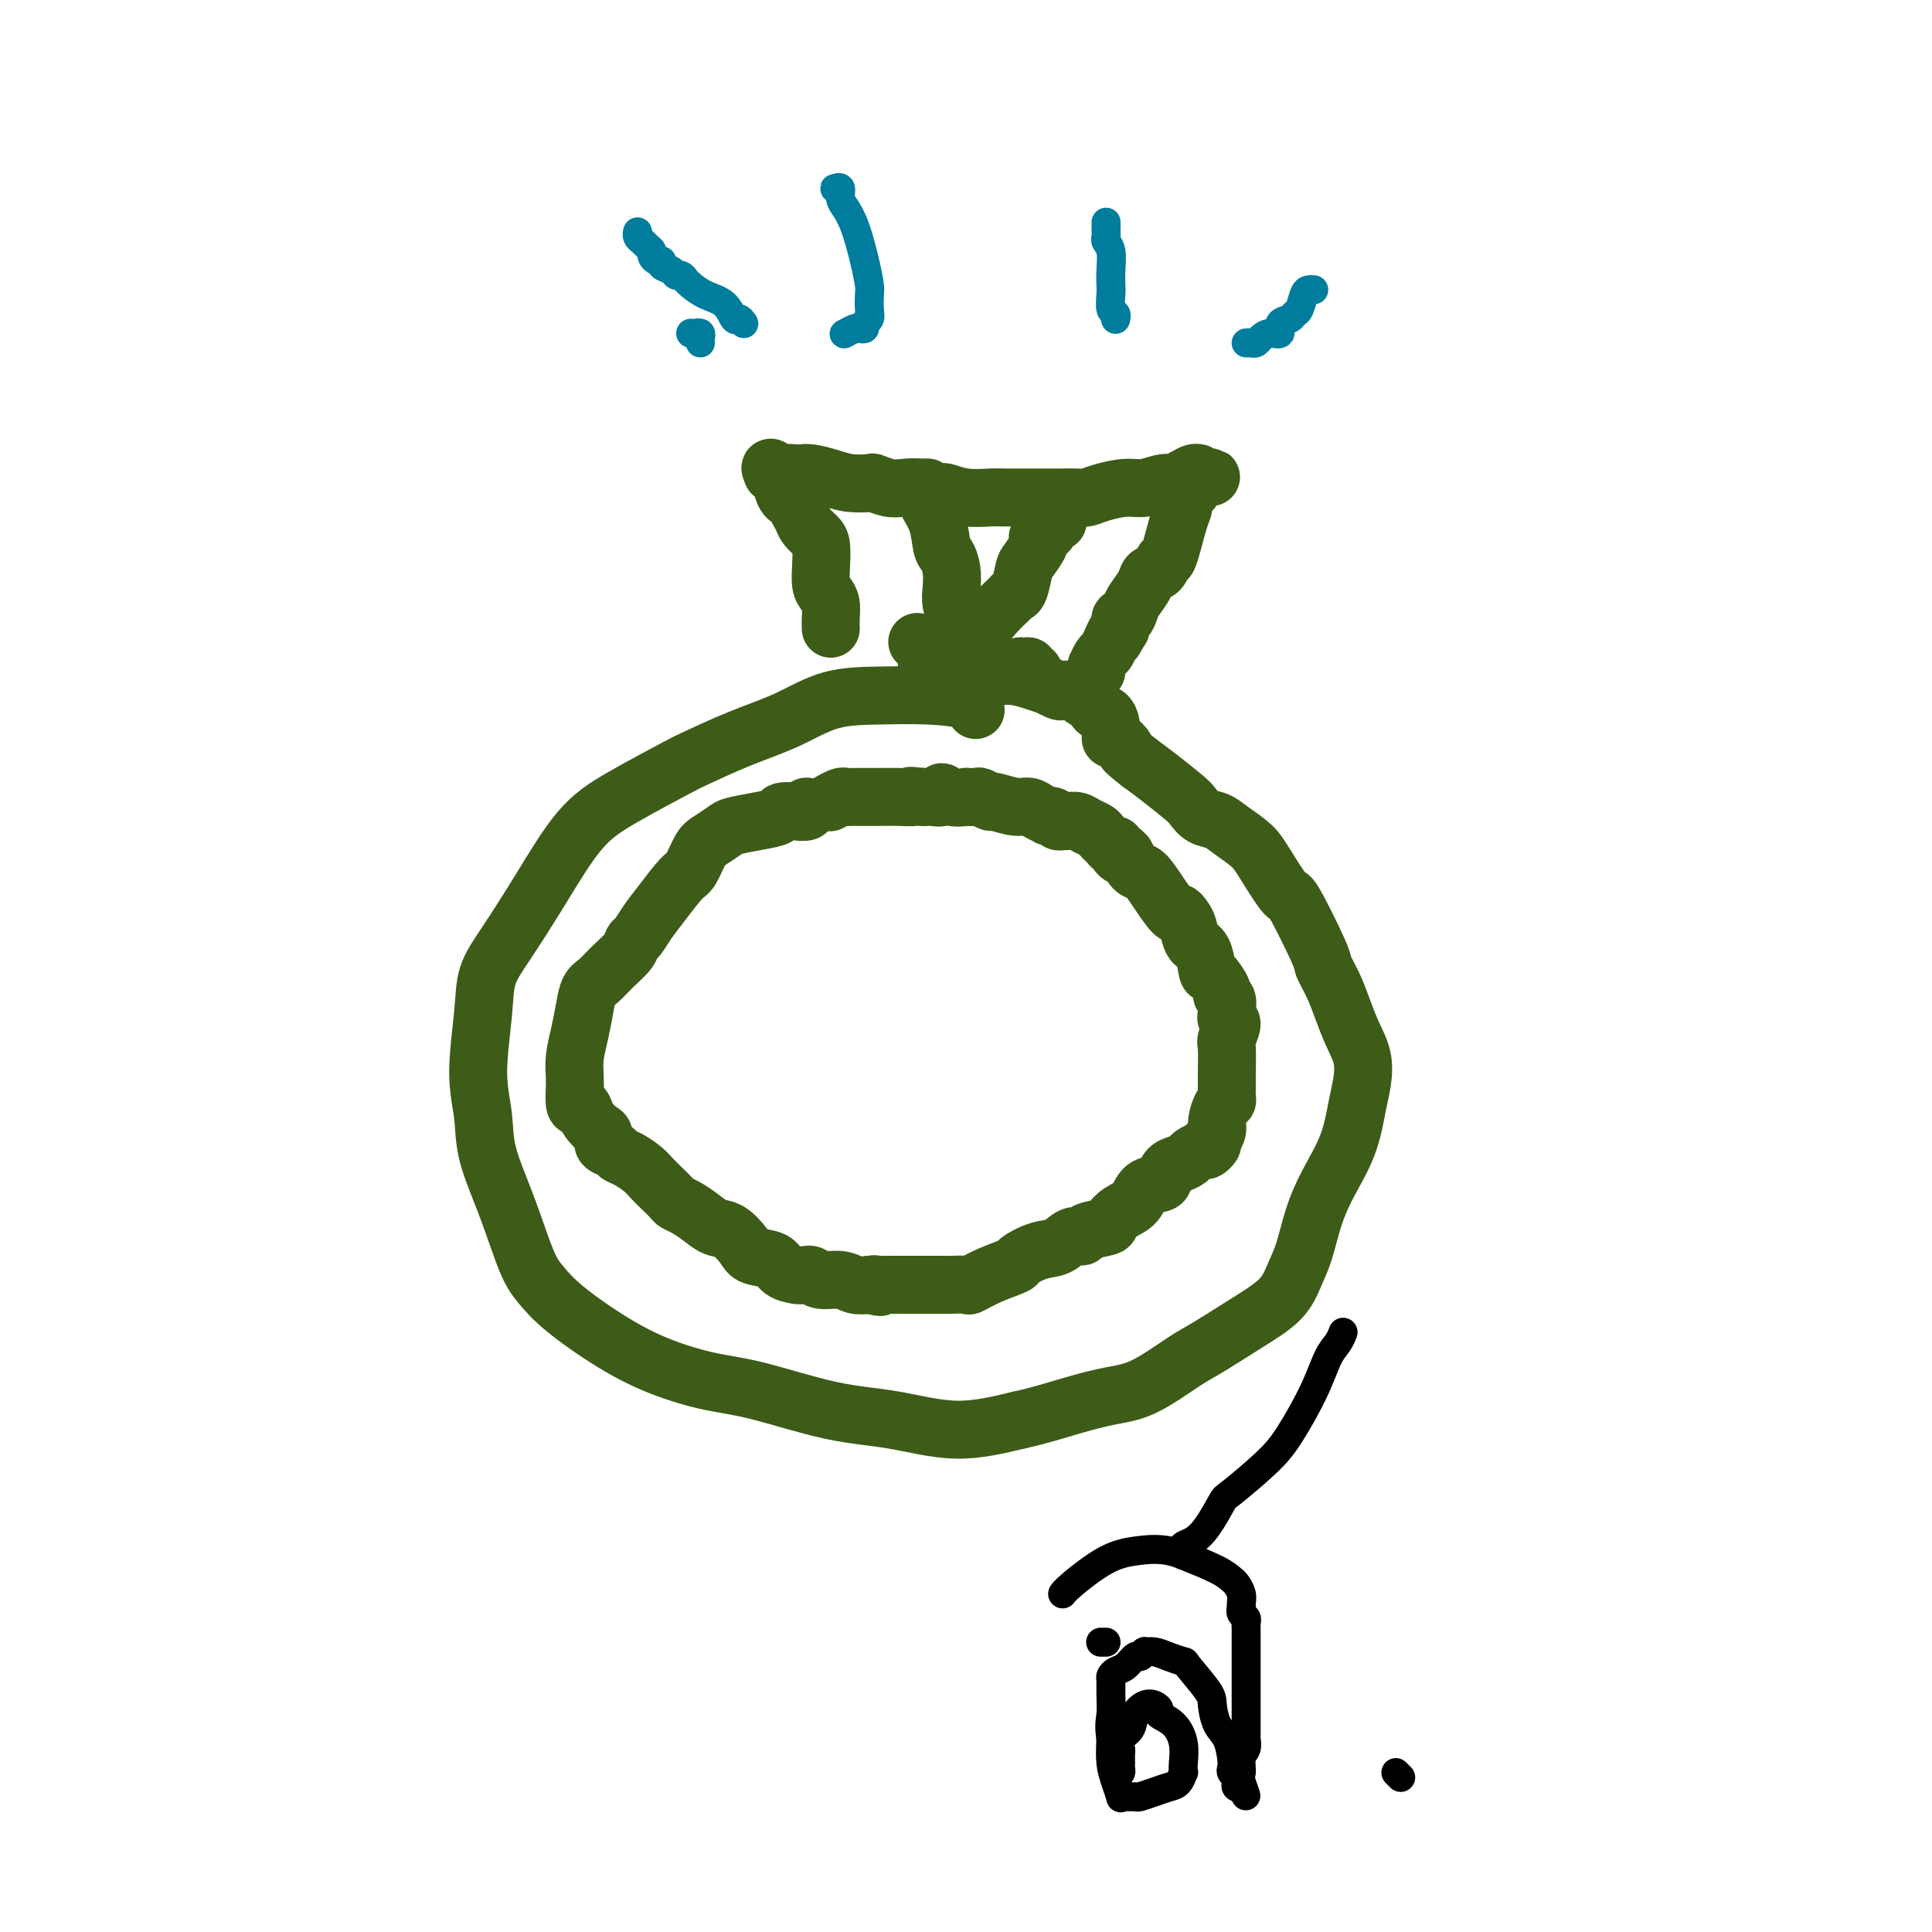 <svg viewBox='0 0 400 400' version='1.1' xmlns='http://www.w3.org/2000/svg' xmlns:xlink='http://www.w3.org/1999/xlink'><g fill='none' stroke='#3D5C18' stroke-width='12' stroke-linecap='round' stroke-linejoin='round'><path d='M202,147c-0.177,-0.733 -0.353,-1.466 -2,-2c-1.647,-0.534 -4.764,-0.868 -8,-1c-3.236,-0.132 -6.591,-0.063 -10,0c-3.409,0.063 -6.873,0.121 -10,1c-3.127,0.879 -5.916,2.579 -9,4c-3.084,1.421 -6.464,2.562 -10,4c-3.536,1.438 -7.227,3.174 -9,4c-1.773,0.826 -1.629,0.743 -4,2c-2.371,1.257 -7.259,3.853 -11,6c-3.741,2.147 -6.336,3.846 -9,7c-2.664,3.154 -5.398,7.765 -8,12c-2.602,4.235 -5.072,8.094 -7,11c-1.928,2.906 -3.315,4.860 -4,7c-0.685,2.140 -0.669,4.468 -1,8c-0.331,3.532 -1.008,8.269 -1,12c0.008,3.731 0.700,6.458 1,9c0.300,2.542 0.207,4.901 1,8c0.793,3.099 2.473,6.940 4,11c1.527,4.060 2.900,8.340 4,11c1.100,2.660 1.926,3.700 3,5c1.074,1.300 2.397,2.860 5,5c2.603,2.140 6.488,4.860 10,7c3.512,2.140 6.653,3.699 10,5c3.347,1.301 6.900,2.343 10,3c3.100,0.657 5.748,0.927 10,2c4.252,1.073 10.109,2.947 15,4c4.891,1.053 8.817,1.283 13,2c4.183,0.717 8.624,1.919 13,2c4.376,0.081 8.688,-0.960 13,-2'/><path d='M211,294c4.100,-0.881 7.850,-2.082 11,-3c3.150,-0.918 5.701,-1.553 8,-2c2.299,-0.447 4.345,-0.705 7,-2c2.655,-1.295 5.919,-3.626 8,-5c2.081,-1.374 2.980,-1.789 5,-3c2.020,-1.211 5.159,-3.217 8,-5c2.841,-1.783 5.382,-3.342 7,-5c1.618,-1.658 2.314,-3.416 3,-5c0.686,-1.584 1.364,-2.993 2,-5c0.636,-2.007 1.232,-4.612 2,-7c0.768,-2.388 1.710,-4.560 3,-7c1.290,-2.440 2.928,-5.148 4,-8c1.072,-2.852 1.577,-5.847 2,-8c0.423,-2.153 0.763,-3.464 1,-5c0.237,-1.536 0.371,-3.298 0,-5c-0.371,-1.702 -1.247,-3.343 -2,-5c-0.753,-1.657 -1.382,-3.328 -2,-5c-0.618,-1.672 -1.224,-3.343 -2,-5c-0.776,-1.657 -1.724,-3.301 -2,-4c-0.276,-0.699 0.118,-0.455 -1,-3c-1.118,-2.545 -3.748,-7.879 -5,-10c-1.252,-2.121 -1.125,-1.031 -2,-2c-0.875,-0.969 -2.752,-3.999 -4,-6c-1.248,-2.001 -1.868,-2.973 -3,-4c-1.132,-1.027 -2.776,-2.107 -4,-3c-1.224,-0.893 -2.028,-1.597 -3,-2c-0.972,-0.403 -2.111,-0.506 -3,-1c-0.889,-0.494 -1.527,-1.380 -2,-2c-0.473,-0.620 -0.781,-0.975 -2,-2c-1.219,-1.025 -3.348,-2.722 -5,-4c-1.652,-1.278 -2.826,-2.139 -4,-3'/><path d='M236,158c-4.132,-3.185 -2.963,-2.649 -3,-3c-0.037,-0.351 -1.280,-1.590 -2,-2c-0.720,-0.410 -0.918,0.008 -1,0c-0.082,-0.008 -0.050,-0.441 0,-1c0.050,-0.559 0.117,-1.244 0,-2c-0.117,-0.756 -0.419,-1.583 -1,-2c-0.581,-0.417 -1.441,-0.424 -2,-1c-0.559,-0.576 -0.817,-1.723 -1,-2c-0.183,-0.277 -0.292,0.314 -1,0c-0.708,-0.314 -2.016,-1.533 -3,-2c-0.984,-0.467 -1.645,-0.180 -2,0c-0.355,0.180 -0.405,0.255 -1,0c-0.595,-0.255 -1.734,-0.839 -2,-1c-0.266,-0.161 0.342,0.100 0,0c-0.342,-0.100 -1.634,-0.563 -3,-1c-1.366,-0.437 -2.805,-0.849 -4,-1c-1.195,-0.151 -2.148,-0.040 -3,0c-0.852,0.040 -1.605,0.011 -2,0c-0.395,-0.011 -0.432,-0.003 -1,0c-0.568,0.003 -1.668,0.001 -2,0c-0.332,-0.001 0.103,-0.000 0,0c-0.103,0.000 -0.744,0.000 -1,0c-0.256,-0.000 -0.128,-0.000 0,0'/><path d='M167,168c-0.067,-0.536 -0.134,-1.073 0,-1c0.134,0.073 0.470,0.755 0,1c-0.470,0.245 -1.744,0.055 -2,0c-0.256,-0.055 0.506,0.027 0,0c-0.506,-0.027 -2.280,-0.163 -3,0c-0.720,0.163 -0.385,0.625 -1,1c-0.615,0.375 -2.181,0.665 -4,1c-1.819,0.335 -3.891,0.717 -5,1c-1.109,0.283 -1.254,0.468 -2,1c-0.746,0.532 -2.093,1.412 -3,2c-0.907,0.588 -1.373,0.884 -2,2c-0.627,1.116 -1.414,3.052 -2,4c-0.586,0.948 -0.969,0.908 -2,2c-1.031,1.092 -2.708,3.317 -4,5c-1.292,1.683 -2.197,2.824 -3,4c-0.803,1.176 -1.503,2.388 -2,3c-0.497,0.612 -0.791,0.624 -1,1c-0.209,0.376 -0.332,1.117 -1,2c-0.668,0.883 -1.880,1.908 -3,3c-1.120,1.092 -2.146,2.252 -3,3c-0.854,0.748 -1.535,1.085 -2,2c-0.465,0.915 -0.713,2.408 -1,4c-0.287,1.592 -0.613,3.282 -1,5c-0.387,1.718 -0.835,3.462 -1,5c-0.165,1.538 -0.047,2.868 0,4c0.047,1.132 0.024,2.066 0,3'/><path d='M119,226c-0.289,3.892 0.487,3.122 1,3c0.513,-0.122 0.763,0.405 1,1c0.237,0.595 0.463,1.259 1,2c0.537,0.741 1.386,1.561 2,2c0.614,0.439 0.993,0.498 1,1c0.007,0.502 -0.356,1.447 0,2c0.356,0.553 1.432,0.715 2,1c0.568,0.285 0.627,0.695 1,1c0.373,0.305 1.059,0.505 2,1c0.941,0.495 2.135,1.285 3,2c0.865,0.715 1.400,1.357 2,2c0.600,0.643 1.266,1.288 2,2c0.734,0.712 1.537,1.490 2,2c0.463,0.510 0.588,0.751 1,1c0.412,0.249 1.112,0.507 2,1c0.888,0.493 1.965,1.221 3,2c1.035,0.779 2.028,1.608 3,2c0.972,0.392 1.922,0.346 3,1c1.078,0.654 2.285,2.007 3,3c0.715,0.993 0.937,1.625 2,2c1.063,0.375 2.968,0.493 4,1c1.032,0.507 1.190,1.404 2,2c0.810,0.596 2.272,0.891 3,1c0.728,0.109 0.721,0.033 1,0c0.279,-0.033 0.844,-0.024 1,0c0.156,0.024 -0.097,0.063 0,0c0.097,-0.063 0.542,-0.227 1,0c0.458,0.227 0.927,0.844 2,1c1.073,0.156 2.750,-0.150 4,0c1.250,0.150 2.071,0.757 3,1c0.929,0.243 1.964,0.121 3,0'/><path d='M180,266c3.886,0.928 1.601,0.249 1,0c-0.601,-0.249 0.482,-0.067 1,0c0.518,0.067 0.470,0.018 1,0c0.530,-0.018 1.638,-0.005 3,0c1.362,0.005 2.979,0.001 4,0c1.021,-0.001 1.448,-0.001 2,0c0.552,0.001 1.231,0.002 2,0c0.769,-0.002 1.628,-0.006 2,0c0.372,0.006 0.258,0.023 1,0c0.742,-0.023 2.339,-0.085 3,0c0.661,0.085 0.385,0.317 1,0c0.615,-0.317 2.121,-1.183 4,-2c1.879,-0.817 4.131,-1.586 5,-2c0.869,-0.414 0.356,-0.474 1,-1c0.644,-0.526 2.446,-1.517 4,-2c1.554,-0.483 2.862,-0.458 4,-1c1.138,-0.542 2.108,-1.650 3,-2c0.892,-0.350 1.708,0.058 2,0c0.292,-0.058 0.060,-0.580 1,-1c0.940,-0.420 3.052,-0.736 4,-1c0.948,-0.264 0.734,-0.477 1,-1c0.266,-0.523 1.013,-1.358 2,-2c0.987,-0.642 2.214,-1.093 3,-2c0.786,-0.907 1.130,-2.270 2,-3c0.870,-0.730 2.264,-0.825 3,-1c0.736,-0.175 0.812,-0.428 1,-1c0.188,-0.572 0.487,-1.463 1,-2c0.513,-0.537 1.241,-0.721 2,-1c0.759,-0.279 1.551,-0.652 2,-1c0.449,-0.348 0.557,-0.671 1,-1c0.443,-0.329 1.222,-0.665 2,-1'/><path d='M249,238c3.332,-2.424 1.663,-0.482 1,0c-0.663,0.482 -0.318,-0.494 0,-1c0.318,-0.506 0.611,-0.541 1,-1c0.389,-0.459 0.875,-1.341 1,-2c0.125,-0.659 -0.110,-1.097 0,-2c0.110,-0.903 0.565,-2.273 1,-3c0.435,-0.727 0.849,-0.811 1,-1c0.151,-0.189 0.039,-0.482 0,-1c-0.039,-0.518 -0.006,-1.260 0,-2c0.006,-0.740 -0.016,-1.480 0,-3c0.016,-1.520 0.071,-3.822 0,-5c-0.071,-1.178 -0.268,-1.232 0,-2c0.268,-0.768 1.001,-2.251 1,-3c-0.001,-0.749 -0.737,-0.765 -1,-1c-0.263,-0.235 -0.055,-0.691 0,-1c0.055,-0.309 -0.045,-0.472 0,-1c0.045,-0.528 0.233,-1.420 0,-2c-0.233,-0.580 -0.887,-0.849 -1,-1c-0.113,-0.151 0.317,-0.185 0,-1c-0.317,-0.815 -1.380,-2.410 -2,-3c-0.620,-0.590 -0.796,-0.175 -1,-1c-0.204,-0.825 -0.436,-2.891 -1,-4c-0.564,-1.109 -1.459,-1.261 -2,-2c-0.541,-0.739 -0.728,-2.066 -1,-3c-0.272,-0.934 -0.629,-1.477 -1,-2c-0.371,-0.523 -0.757,-1.028 -1,-1c-0.243,0.028 -0.344,0.588 -1,0c-0.656,-0.588 -1.867,-2.322 -3,-4c-1.133,-1.678 -2.190,-3.298 -3,-4c-0.810,-0.702 -1.374,-0.486 -2,-1c-0.626,-0.514 -1.313,-1.757 -2,-3'/><path d='M233,177c-2.172,-2.276 -1.103,-0.465 -1,0c0.103,0.465 -0.760,-0.414 -1,-1c-0.240,-0.586 0.143,-0.878 0,-1c-0.143,-0.122 -0.811,-0.074 -1,0c-0.189,0.074 0.101,0.175 0,0c-0.101,-0.175 -0.593,-0.625 -1,-1c-0.407,-0.375 -0.729,-0.675 -1,-1c-0.271,-0.325 -0.492,-0.676 -1,-1c-0.508,-0.324 -1.302,-0.622 -2,-1c-0.698,-0.378 -1.300,-0.837 -2,-1c-0.700,-0.163 -1.498,-0.030 -2,0c-0.502,0.030 -0.707,-0.044 -1,0c-0.293,0.044 -0.673,0.205 -1,0c-0.327,-0.205 -0.601,-0.777 -1,-1c-0.399,-0.223 -0.923,-0.097 -1,0c-0.077,0.097 0.294,0.166 0,0c-0.294,-0.166 -1.254,-0.565 -2,-1c-0.746,-0.435 -1.279,-0.905 -2,-1c-0.721,-0.095 -1.631,0.185 -3,0c-1.369,-0.185 -3.198,-0.834 -4,-1c-0.802,-0.166 -0.577,0.151 -1,0c-0.423,-0.151 -1.496,-0.771 -2,-1c-0.504,-0.229 -0.441,-0.066 -1,0c-0.559,0.066 -1.742,0.036 -2,0c-0.258,-0.036 0.407,-0.076 0,0c-0.407,0.076 -1.888,0.269 -3,0c-1.112,-0.269 -1.856,-1.000 -2,-1c-0.144,0.000 0.312,0.732 0,1c-0.312,0.268 -1.392,0.072 -2,0c-0.608,-0.072 -0.745,-0.021 -1,0c-0.255,0.021 -0.627,0.010 -1,0'/><path d='M191,165c-4.041,-0.464 -2.143,-0.124 -2,0c0.143,0.124 -1.467,0.033 -3,0c-1.533,-0.033 -2.988,-0.009 -4,0c-1.012,0.009 -1.580,0.002 -2,0c-0.420,-0.002 -0.690,-0.000 -1,0c-0.310,0.000 -0.659,-0.001 -1,0c-0.341,0.001 -0.673,0.004 -1,0c-0.327,-0.004 -0.648,-0.015 -1,0c-0.352,0.015 -0.733,0.056 -1,0c-0.267,-0.056 -0.418,-0.207 -1,0c-0.582,0.207 -1.595,0.774 -2,1c-0.405,0.226 -0.203,0.113 0,0'/><path d='M172,130c0.006,0.149 0.012,0.298 0,0c-0.012,-0.298 -0.042,-1.044 0,-2c0.042,-0.956 0.155,-2.122 0,-3c-0.155,-0.878 -0.579,-1.467 -1,-2c-0.421,-0.533 -0.837,-1.010 -1,-2c-0.163,-0.990 -0.071,-2.491 0,-4c0.071,-1.509 0.120,-3.024 0,-4c-0.120,-0.976 -0.409,-1.414 -1,-2c-0.591,-0.586 -1.486,-1.322 -2,-2c-0.514,-0.678 -0.649,-1.300 -1,-2c-0.351,-0.700 -0.917,-1.479 -1,-2c-0.083,-0.521 0.317,-0.783 0,-1c-0.317,-0.217 -1.352,-0.388 -2,-1c-0.648,-0.612 -0.910,-1.666 -1,-2c-0.090,-0.334 -0.009,0.050 0,0c0.009,-0.050 -0.054,-0.535 0,-1c0.054,-0.465 0.225,-0.909 0,-1c-0.225,-0.091 -0.845,0.172 -1,0c-0.155,-0.172 0.154,-0.778 0,-1c-0.154,-0.222 -0.772,-0.060 -1,0c-0.228,0.060 -0.065,0.017 0,0c0.065,-0.017 0.033,-0.009 0,0'/><path d='M160,98c-1.335,-2.321 0.326,-0.623 1,0c0.674,0.623 0.361,0.170 1,0c0.639,-0.170 2.231,-0.056 3,0c0.769,0.056 0.714,0.054 1,0c0.286,-0.054 0.911,-0.159 2,0c1.089,0.159 2.641,0.582 4,1c1.359,0.418 2.526,0.830 4,1c1.474,0.170 3.256,0.097 4,0c0.744,-0.097 0.450,-0.218 1,0c0.550,0.218 1.944,0.777 3,1c1.056,0.223 1.772,0.111 3,0c1.228,-0.111 2.966,-0.222 4,0c1.034,0.222 1.362,0.778 2,1c0.638,0.222 1.586,0.112 2,0c0.414,-0.112 0.293,-0.226 1,0c0.707,0.226 2.241,0.793 4,1c1.759,0.207 3.744,0.056 5,0c1.256,-0.056 1.784,-0.015 3,0c1.216,0.015 3.120,0.004 4,0c0.880,-0.004 0.735,-0.000 2,0c1.265,0.000 3.940,-0.003 5,0c1.060,0.003 0.506,0.011 1,0c0.494,-0.011 2.035,-0.040 3,0c0.965,0.040 1.353,0.150 2,0c0.647,-0.150 1.553,-0.561 3,-1c1.447,-0.439 3.434,-0.906 5,-1c1.566,-0.094 2.713,0.185 4,0c1.287,-0.185 2.716,-0.833 4,-1c1.284,-0.167 2.423,0.147 3,0c0.577,-0.147 0.594,-0.756 1,-1c0.406,-0.244 1.203,-0.122 2,0'/><path d='M247,99c7.288,-0.558 2.006,0.046 0,0c-2.006,-0.046 -0.738,-0.742 0,-1c0.738,-0.258 0.945,-0.076 1,0c0.055,0.076 -0.040,0.048 0,0c0.040,-0.048 0.217,-0.116 0,0c-0.217,0.116 -0.828,0.416 -1,1c-0.172,0.584 0.096,1.453 0,2c-0.096,0.547 -0.554,0.771 -1,1c-0.446,0.229 -0.879,0.462 -1,1c-0.121,0.538 0.071,1.380 0,2c-0.071,0.620 -0.404,1.016 -1,3c-0.596,1.984 -1.454,5.556 -2,7c-0.546,1.444 -0.780,0.761 -1,1c-0.220,0.239 -0.426,1.400 -1,2c-0.574,0.600 -1.516,0.638 -2,1c-0.484,0.362 -0.512,1.048 -1,2c-0.488,0.952 -1.437,2.172 -2,3c-0.563,0.828 -0.739,1.266 -1,2c-0.261,0.734 -0.606,1.764 -1,2c-0.394,0.236 -0.837,-0.321 -1,0c-0.163,0.321 -0.047,1.520 0,2c0.047,0.480 0.023,0.240 0,0'/><path d='M232,130c-2.499,4.931 -1.248,1.760 -1,1c0.248,-0.760 -0.508,0.893 -1,2c-0.492,1.107 -0.720,1.669 -1,2c-0.280,0.331 -0.611,0.432 -1,1c-0.389,0.568 -0.836,1.602 -1,2c-0.164,0.398 -0.044,0.158 0,0c0.044,-0.158 0.012,-0.235 0,0c-0.012,0.235 -0.003,0.781 0,1c0.003,0.219 0.002,0.109 0,0'/><path d='M200,140c0.311,-0.412 0.622,-0.825 1,-1c0.378,-0.175 0.822,-0.113 1,0c0.178,0.113 0.089,0.275 1,0c0.911,-0.275 2.821,-0.988 4,-1c1.179,-0.012 1.626,0.675 2,1c0.374,0.325 0.674,0.287 1,0c0.326,-0.287 0.680,-0.823 1,-1c0.320,-0.177 0.608,0.005 1,0c0.392,-0.005 0.889,-0.197 1,0c0.111,0.197 -0.162,0.784 0,1c0.162,0.216 0.761,0.062 1,0c0.239,-0.062 0.120,-0.031 0,0'/><path d='M190,133c-0.083,-0.081 -0.166,-0.162 0,0c0.166,0.162 0.581,0.568 1,1c0.419,0.432 0.843,0.890 1,1c0.157,0.110 0.046,-0.128 0,0c-0.046,0.128 -0.026,0.623 0,1c0.026,0.377 0.059,0.637 0,1c-0.059,0.363 -0.208,0.828 0,1c0.208,0.172 0.774,0.049 1,0c0.226,-0.049 0.113,-0.025 0,0'/><path d='M199,136c-0.122,-0.408 -0.245,-0.815 0,-1c0.245,-0.185 0.857,-0.147 1,0c0.143,0.147 -0.183,0.404 0,0c0.183,-0.404 0.875,-1.467 2,-3c1.125,-1.533 2.683,-3.535 4,-5c1.317,-1.465 2.393,-2.394 3,-3c0.607,-0.606 0.744,-0.891 1,-1c0.256,-0.109 0.629,-0.042 1,-1c0.371,-0.958 0.739,-2.940 1,-4c0.261,-1.060 0.414,-1.197 1,-2c0.586,-0.803 1.606,-2.272 2,-3c0.394,-0.728 0.162,-0.716 0,-1c-0.162,-0.284 -0.254,-0.863 0,-1c0.254,-0.137 0.856,0.170 1,0c0.144,-0.170 -0.168,-0.816 0,-1c0.168,-0.184 0.816,0.094 1,0c0.184,-0.094 -0.095,-0.561 0,-1c0.095,-0.439 0.564,-0.849 1,-1c0.436,-0.151 0.839,-0.043 1,0c0.161,0.043 0.081,0.022 0,0'/><path d='M192,101c-0.015,-0.075 -0.029,-0.150 0,0c0.029,0.150 0.102,0.525 0,1c-0.102,0.475 -0.377,1.049 0,2c0.377,0.951 1.408,2.278 2,4c0.592,1.722 0.746,3.839 1,5c0.254,1.161 0.608,1.367 1,2c0.392,0.633 0.823,1.695 1,3c0.177,1.305 0.099,2.855 0,4c-0.099,1.145 -0.219,1.886 0,3c0.219,1.114 0.777,2.603 1,3c0.223,0.397 0.112,-0.296 0,0c-0.112,0.296 -0.226,1.582 0,2c0.226,0.418 0.793,-0.032 1,0c0.207,0.032 0.056,0.547 0,1c-0.056,0.453 -0.016,0.844 0,1c0.016,0.156 0.008,0.078 0,0'/></g>
<g fill='none' stroke='#007C9C' stroke-width='6' stroke-linecap='round' stroke-linejoin='round'><path d='M258,71c0.328,-0.021 0.656,-0.042 1,0c0.344,0.042 0.703,0.148 1,0c0.297,-0.148 0.531,-0.550 1,-1c0.469,-0.450 1.172,-0.947 2,-1c0.828,-0.053 1.780,0.339 2,0c0.220,-0.339 -0.292,-1.407 0,-2c0.292,-0.593 1.387,-0.709 2,-1c0.613,-0.291 0.742,-0.758 1,-1c0.258,-0.242 0.644,-0.261 1,-1c0.356,-0.739 0.683,-2.198 1,-3c0.317,-0.802 0.624,-0.947 1,-1c0.376,-0.053 0.822,-0.015 1,0c0.178,0.015 0.089,0.008 0,0'/><path d='M231,66c-0.030,0.104 -0.061,0.208 0,0c0.061,-0.208 0.212,-0.729 0,-1c-0.212,-0.271 -0.788,-0.292 -1,-1c-0.212,-0.708 -0.061,-2.102 0,-3c0.061,-0.898 0.030,-1.301 0,-2c-0.030,-0.699 -0.061,-1.693 0,-3c0.061,-1.307 0.212,-2.927 0,-4c-0.212,-1.073 -0.789,-1.598 -1,-2c-0.211,-0.402 -0.057,-0.682 0,-1c0.057,-0.318 0.015,-0.673 0,-1c-0.015,-0.327 -0.004,-0.627 0,-1c0.004,-0.373 0.001,-0.821 0,-1c-0.001,-0.179 -0.001,-0.090 0,0'/><path d='M145,71c-0.032,-0.309 -0.065,-0.619 0,-1c0.065,-0.381 0.227,-0.834 0,-1c-0.227,-0.166 -0.844,-0.044 -1,0c-0.156,0.044 0.150,0.012 0,0c-0.150,-0.012 -0.757,-0.003 -1,0c-0.243,0.003 -0.121,0.002 0,0'/><path d='M154,67c-0.344,-0.501 -0.687,-1.003 -1,-1c-0.313,0.003 -0.595,0.510 -1,0c-0.405,-0.510 -0.935,-2.035 -2,-3c-1.065,-0.965 -2.667,-1.368 -4,-2c-1.333,-0.632 -2.397,-1.493 -3,-2c-0.603,-0.507 -0.744,-0.660 -1,-1c-0.256,-0.340 -0.628,-0.866 -1,-1c-0.372,-0.134 -0.743,0.122 -1,0c-0.257,-0.122 -0.398,-0.624 -1,-1c-0.602,-0.376 -1.663,-0.625 -2,-1c-0.337,-0.375 0.050,-0.874 0,-1c-0.050,-0.126 -0.538,0.121 -1,0c-0.462,-0.121 -0.898,-0.610 -1,-1c-0.102,-0.390 0.130,-0.683 0,-1c-0.130,-0.317 -0.623,-0.660 -1,-1c-0.377,-0.340 -0.637,-0.679 -1,-1c-0.363,-0.321 -0.828,-0.625 -1,-1c-0.172,-0.375 -0.049,-0.821 0,-1c0.049,-0.179 0.025,-0.089 0,0'/><path d='M175,69c-0.205,0.111 -0.410,0.223 0,0c0.410,-0.223 1.434,-0.780 2,-1c0.566,-0.220 0.674,-0.102 1,0c0.326,0.102 0.872,0.189 1,0c0.128,-0.189 -0.161,-0.654 0,-1c0.161,-0.346 0.773,-0.575 1,-1c0.227,-0.425 0.069,-1.047 0,-2c-0.069,-0.953 -0.049,-2.237 0,-3c0.049,-0.763 0.128,-1.005 0,-2c-0.128,-0.995 -0.464,-2.743 -1,-5c-0.536,-2.257 -1.271,-5.021 -2,-7c-0.729,-1.979 -1.450,-3.171 -2,-4c-0.550,-0.829 -0.928,-1.294 -1,-2c-0.072,-0.706 0.163,-1.653 0,-2c-0.163,-0.347 -0.724,-0.093 -1,0c-0.276,0.093 -0.267,0.025 0,0c0.267,-0.025 0.790,-0.007 1,0c0.210,0.007 0.105,0.004 0,0'/></g>
<g fill='none' stroke='#000000' stroke-width='6' stroke-linecap='round' stroke-linejoin='round'><path d='M228,340c-0.111,0.000 -0.222,0.000 0,0c0.222,0.000 0.778,0.000 1,0c0.222,0.000 0.111,0.000 0,0'/><path d='M231,367c0.423,0.098 0.846,0.196 1,0c0.154,-0.196 0.039,-0.686 0,-1c-0.039,-0.314 -0.004,-0.453 0,-1c0.004,-0.547 -0.025,-1.501 0,-2c0.025,-0.499 0.104,-0.544 0,-1c-0.104,-0.456 -0.389,-1.324 0,-2c0.389,-0.676 1.454,-1.159 2,-2c0.546,-0.841 0.575,-2.041 1,-3c0.425,-0.959 1.248,-1.678 2,-2c0.752,-0.322 1.435,-0.246 2,0c0.565,0.246 1.013,0.664 1,1c-0.013,0.336 -0.487,0.592 0,1c0.487,0.408 1.935,0.969 3,2c1.065,1.031 1.747,2.532 2,4c0.253,1.468 0.077,2.904 0,4c-0.077,1.096 -0.053,1.852 0,2c0.053,0.148 0.137,-0.310 0,0c-0.137,0.310 -0.494,1.390 -1,2c-0.506,0.610 -1.161,0.752 -2,1c-0.839,0.248 -1.861,0.602 -3,1c-1.139,0.398 -2.396,0.841 -3,1c-0.604,0.159 -0.557,0.034 -1,0c-0.443,-0.034 -1.376,0.022 -2,0c-0.624,-0.022 -0.938,-0.122 -1,0c-0.062,0.122 0.128,0.466 0,0c-0.128,-0.466 -0.573,-1.741 -1,-3c-0.427,-1.259 -0.836,-2.503 -1,-4c-0.164,-1.497 -0.082,-3.249 0,-5'/><path d='M230,360c-0.463,-2.792 -0.122,-3.771 0,-5c0.122,-1.229 0.024,-2.709 0,-4c-0.024,-1.291 0.025,-2.392 0,-3c-0.025,-0.608 -0.123,-0.722 0,-1c0.123,-0.278 0.468,-0.719 1,-1c0.532,-0.281 1.251,-0.401 2,-1c0.749,-0.599 1.526,-1.678 2,-2c0.474,-0.322 0.643,0.113 1,0c0.357,-0.113 0.902,-0.772 1,-1c0.098,-0.228 -0.251,-0.023 0,0c0.251,0.023 1.101,-0.135 2,0c0.899,0.135 1.848,0.562 3,1c1.152,0.438 2.507,0.887 3,1c0.493,0.113 0.125,-0.109 1,1c0.875,1.109 2.995,3.550 4,5c1.005,1.450 0.897,1.908 1,3c0.103,1.092 0.419,2.817 1,4c0.581,1.183 1.427,1.822 2,3c0.573,1.178 0.872,2.893 1,4c0.128,1.107 0.086,1.607 0,2c-0.086,0.393 -0.215,0.680 0,1c0.215,0.320 0.776,0.674 1,1c0.224,0.326 0.113,0.623 0,1c-0.113,0.377 -0.226,0.833 0,1c0.226,0.167 0.792,0.045 1,0c0.208,-0.045 0.060,-0.013 0,0c-0.060,0.013 -0.030,0.006 0,0'/><path d='M257,370c1.852,3.875 0.482,0.562 0,-1c-0.482,-1.562 -0.077,-1.373 0,-2c0.077,-0.627 -0.176,-2.071 0,-3c0.176,-0.929 0.779,-1.343 1,-2c0.221,-0.657 0.059,-1.558 0,-2c-0.059,-0.442 -0.016,-0.425 0,-1c0.016,-0.575 0.004,-1.742 0,-3c-0.004,-1.258 -0.001,-2.608 0,-4c0.001,-1.392 0.000,-2.827 0,-4c-0.000,-1.173 -0.000,-2.083 0,-3c0.000,-0.917 0.000,-1.842 0,-2c-0.000,-0.158 -0.000,0.452 0,0c0.000,-0.452 0.001,-1.967 0,-3c-0.001,-1.033 -0.004,-1.586 0,-2c0.004,-0.414 0.015,-0.689 0,-1c-0.015,-0.311 -0.057,-0.657 0,-1c0.057,-0.343 0.211,-0.683 0,-1c-0.211,-0.317 -0.788,-0.613 -1,-1c-0.212,-0.387 -0.060,-0.867 0,-1c0.060,-0.133 0.028,0.081 0,0c-0.028,-0.081 -0.052,-0.458 0,-1c0.052,-0.542 0.180,-1.250 0,-2c-0.180,-0.750 -0.667,-1.541 -1,-2c-0.333,-0.459 -0.513,-0.585 -1,-1c-0.487,-0.415 -1.282,-1.119 -3,-2c-1.718,-0.881 -4.359,-1.941 -7,-3'/><path d='M245,322c-3.575,-1.513 -6.513,-1.295 -9,-1c-2.487,0.295 -4.522,0.667 -7,2c-2.478,1.333 -5.398,3.628 -7,5c-1.602,1.372 -1.886,1.821 -2,2c-0.114,0.179 -0.057,0.090 0,0'/><path d='M290,368c-0.417,-0.417 -0.833,-0.833 -1,-1c-0.167,-0.167 -0.083,-0.083 0,0'/><path d='M245,321c-0.159,-0.361 -0.318,-0.723 0,-1c0.318,-0.277 1.113,-0.471 2,-1c0.887,-0.529 1.866,-1.393 3,-3c1.134,-1.607 2.421,-3.957 3,-5c0.579,-1.043 0.448,-0.779 2,-2c1.552,-1.221 4.787,-3.926 7,-6c2.213,-2.074 3.406,-3.516 5,-6c1.594,-2.484 3.590,-6.011 5,-9c1.410,-2.989 2.234,-5.440 3,-7c0.766,-1.560 1.476,-2.228 2,-3c0.524,-0.772 0.864,-1.649 1,-2c0.136,-0.351 0.068,-0.175 0,0'/></g>
</svg>